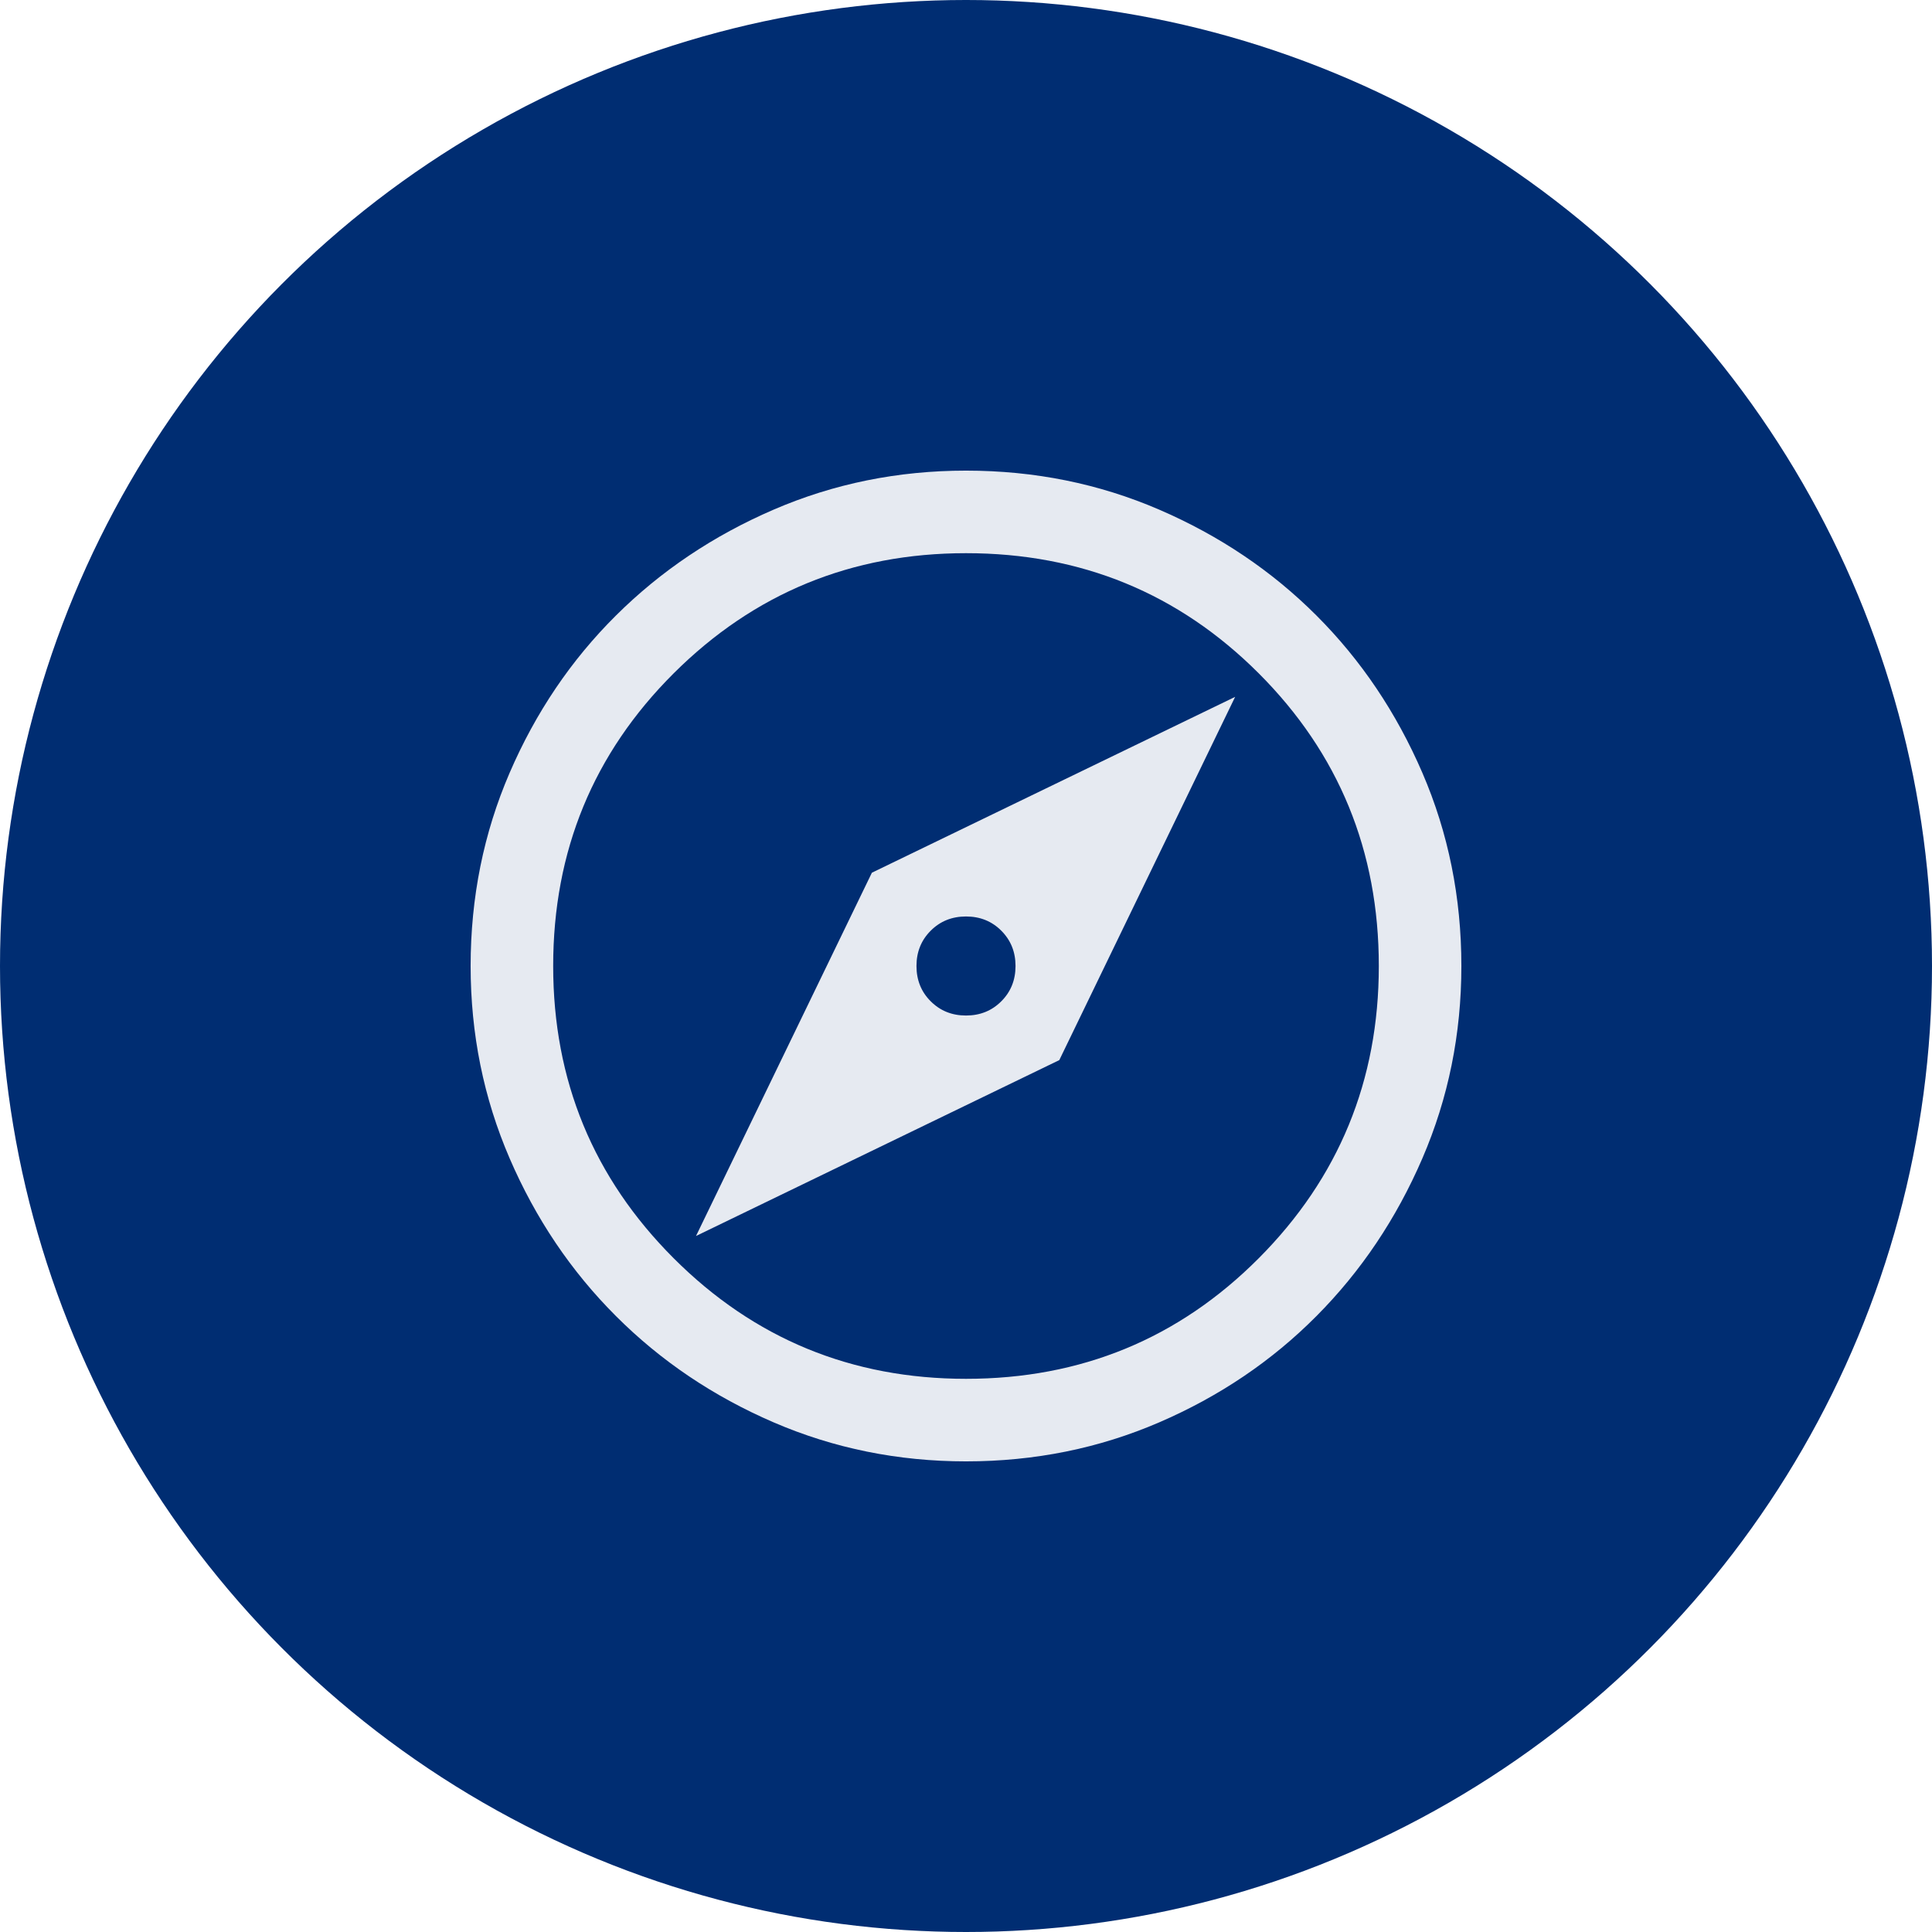 <svg width="52" height="52" viewBox="0 0 52 52" fill="none" xmlns="http://www.w3.org/2000/svg">
<circle cx="26" cy="26" r="26" fill="#002D72"/>
<mask id="mask0_17_1601" style="mask-type:alpha" maskUnits="userSpaceOnUse" x="10" y="10" width="32" height="32">
<rect x="10" y="10" width="32" height="32" fill="#D9D9D9"/>
</mask>
<g mask="url(#mask0_17_1601)">
<path d="M18.733 33.267L28.511 28.533L33.244 18.756L23.467 23.489L18.733 33.267ZM26 27.333C25.622 27.333 25.306 27.206 25.05 26.95C24.794 26.695 24.667 26.378 24.667 26C24.667 25.622 24.794 25.306 25.05 25.05C25.306 24.794 25.622 24.667 26 24.667C26.378 24.667 26.695 24.794 26.95 25.05C27.206 25.306 27.333 25.622 27.333 26C27.333 26.378 27.206 26.695 26.95 26.95C26.695 27.206 26.378 27.333 26 27.333ZM26 39.333C24.171 39.333 22.445 38.983 20.822 38.283C19.2 37.583 17.785 36.63 16.578 35.422C15.37 34.215 14.417 32.8 13.717 31.178C13.017 29.555 12.667 27.83 12.667 26C12.667 24.156 13.017 22.422 13.717 20.8C14.417 19.178 15.37 17.767 16.578 16.567C17.785 15.367 19.2 14.417 20.822 13.717C22.445 13.017 24.171 12.667 26 12.667C27.845 12.667 29.578 13.017 31.2 13.717C32.822 14.417 34.233 15.367 35.433 16.567C36.633 17.767 37.583 19.178 38.283 20.8C38.983 22.422 39.333 24.156 39.333 26C39.333 27.83 38.983 29.555 38.283 31.178C37.583 32.8 36.633 34.215 35.433 35.422C34.233 36.63 32.822 37.583 31.2 38.283C29.578 38.983 27.845 39.333 26 39.333ZM26 37.111C29.096 37.111 31.722 36.03 33.878 33.867C36.033 31.704 37.111 29.082 37.111 26C37.111 22.904 36.033 20.278 33.878 18.122C31.722 15.967 29.096 14.889 26 14.889C22.919 14.889 20.296 15.967 18.133 18.122C15.97 20.278 14.889 22.904 14.889 26C14.889 29.082 15.97 31.704 18.133 33.867C20.296 36.03 22.919 37.111 26 37.111Z" fill="#E6EAF1"/>
</g>
</svg>
